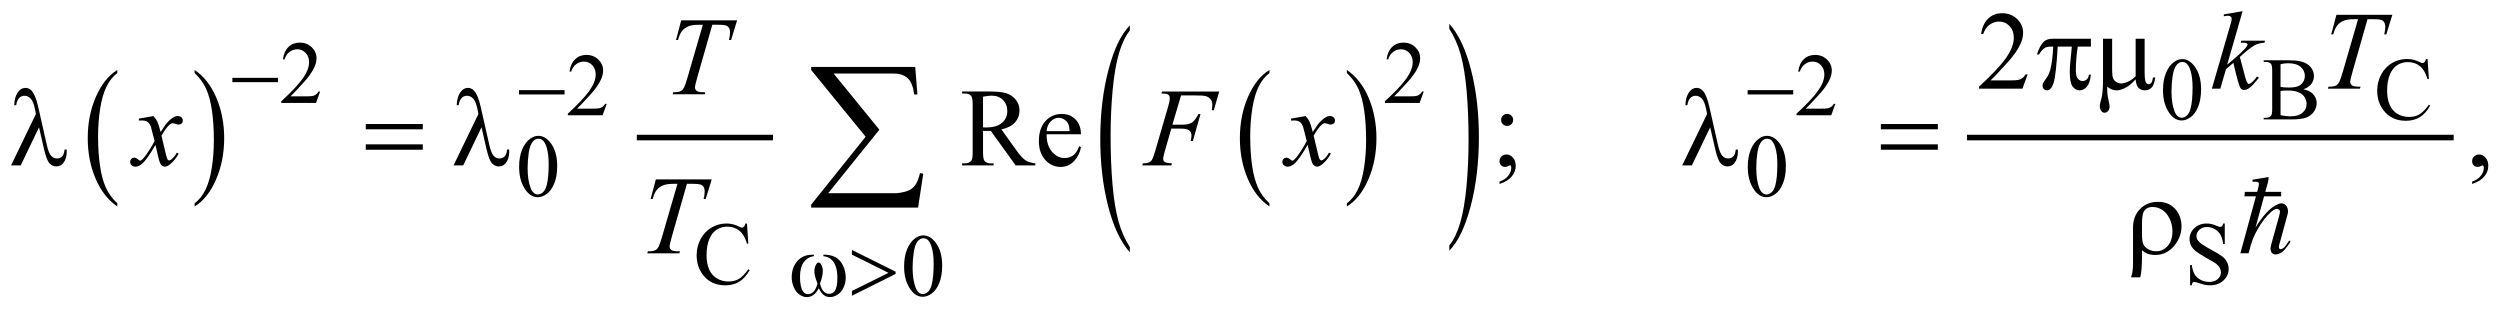 <?xml version="1.0" encoding="UTF-8"?>
<!DOCTYPE svg PUBLIC '-//W3C//DTD SVG 1.0//EN'
          'http://www.w3.org/TR/2001/REC-SVG-20010904/DTD/svg10.dtd'>
<svg stroke-dasharray="none" shape-rendering="auto" xmlns="http://www.w3.org/2000/svg" font-family="'Dialog'" text-rendering="auto" width="353" fill-opacity="1" color-interpolation="auto" color-rendering="auto" preserveAspectRatio="xMidYMid meet" font-size="12px" viewBox="0 0 353 44" fill="black" xmlns:xlink="http://www.w3.org/1999/xlink" stroke="black" image-rendering="auto" stroke-miterlimit="10" stroke-linecap="square" stroke-linejoin="miter" font-style="normal" stroke-width="1" height="44" stroke-dashoffset="0" font-weight="normal" stroke-opacity="1"
><!--Generated by the Batik Graphics2D SVG Generator--><defs id="genericDefs"
  /><g
  ><defs id="defs1"
    ><clipPath clipPathUnits="userSpaceOnUse" id="clipPath1"
      ><path d="M-1 -1 L222.946 -1 L222.946 26.617 L-1 26.617 L-1 -1 Z"
      /></clipPath
      ><clipPath clipPathUnits="userSpaceOnUse" id="clipPath2"
      ><path d="M-62.797 6.345 L-62.797 31.962 L159.15 31.962 L159.15 6.345 Z"
      /></clipPath
    ></defs
    ><g transform="scale(1.576,1.576) translate(1,1) matrix(1,0,0,1,62.797,-6.345)"
    ><path d="M-53.287 23.56 L-53.287 23.842 C-54.122 23.274 -54.773 22.44 -55.238 21.339 C-55.704 20.239 -55.936 19.036 -55.936 17.728 C-55.936 16.368 -55.691 15.129 -55.202 14.012 C-54.713 12.895 -54.074 12.095 -53.287 11.615 L-53.287 11.89 C-53.681 12.187 -54.004 12.594 -54.257 13.11 C-54.51 13.626 -54.698 14.281 -54.823 15.074 C-54.948 15.868 -55.01 16.696 -55.01 17.557 C-55.01 18.532 -54.952 19.413 -54.837 20.201 C-54.722 20.989 -54.546 21.64 -54.309 22.159 C-54.072 22.678 -53.732 23.145 -53.287 23.56 Z" stroke="none" clip-path="url(#clipPath2)"
    /></g
    ><g transform="matrix(1.576,0,0,1.576,100.529,-8.422)"
    ><path d="M-46.351 11.89 L-46.351 11.615 C-45.516 12.179 -44.865 13.011 -44.4 14.111 C-43.934 15.211 -43.702 16.415 -43.702 17.722 C-43.702 19.082 -43.947 20.322 -44.436 21.441 C-44.925 22.561 -45.564 23.361 -46.351 23.842 L-46.351 23.56 C-45.954 23.263 -45.629 22.856 -45.376 22.34 C-45.124 21.823 -44.936 21.17 -44.812 20.378 C-44.689 19.587 -44.627 18.758 -44.627 17.892 C-44.627 16.921 -44.684 16.041 -44.797 15.252 C-44.91 14.462 -45.087 13.809 -45.325 13.291 C-45.563 12.773 -45.906 12.306 -46.351 11.89 Z" stroke="none" clip-path="url(#clipPath2)"
    /></g
    ><g stroke-width="0.5" transform="matrix(1.576,0,0,1.576,100.529,-8.422)"
    ><line y2="17.668" fill="none" x1="-6.482" clip-path="url(#clipPath2)" x2="5.22" y1="17.668"
    /></g
    ><g stroke-width="0.5" transform="matrix(1.576,0,0,1.576,100.529,-8.422)"
    ><path d="M49.947 23.56 L49.947 23.842 C49.112 23.274 48.462 22.44 47.996 21.339 C47.53 20.239 47.298 19.036 47.298 17.728 C47.298 16.368 47.543 15.129 48.032 14.012 C48.521 12.895 49.16 12.095 49.947 11.615 L49.947 11.89 C49.553 12.187 49.23 12.594 48.977 13.11 C48.724 13.626 48.536 14.281 48.411 15.074 C48.286 15.868 48.224 16.696 48.224 17.557 C48.224 18.532 48.281 19.413 48.396 20.201 C48.511 20.989 48.687 21.64 48.924 22.159 C49.161 22.678 49.502 23.145 49.947 23.56 Z" stroke="none" clip-path="url(#clipPath2)"
    /></g
    ><g stroke-width="0.5" transform="matrix(1.576,0,0,1.576,100.529,-8.422)"
    ><path d="M56.884 11.89 L56.884 11.615 C57.719 12.179 58.369 13.011 58.835 14.111 C59.301 15.211 59.533 16.415 59.533 17.722 C59.533 19.082 59.289 20.322 58.799 21.441 C58.31 22.561 57.671 23.361 56.884 23.842 L56.884 23.56 C57.28 23.263 57.606 22.856 57.859 22.34 C58.112 21.823 58.299 21.17 58.422 20.378 C58.545 19.587 58.608 18.758 58.608 17.892 C58.608 16.921 58.55 16.041 58.437 15.252 C58.324 14.463 58.148 13.809 57.91 13.291 C57.67 12.772 57.329 12.306 56.884 11.89 Z" stroke="none" clip-path="url(#clipPath2)"
    /></g
    ><g stroke-width="0.5" transform="matrix(1.576,0,0,1.576,100.529,-8.422)"
    ><path d="M37.439 27.481 L37.439 27.951 C36.604 27.006 35.953 25.618 35.488 23.79 C35.022 21.961 34.79 19.96 34.79 17.785 C34.79 15.524 35.035 13.464 35.524 11.606 C36.013 9.748 36.652 8.419 37.439 7.619 L37.439 8.077 C37.045 8.572 36.722 9.248 36.469 10.106 C36.216 10.964 36.028 12.053 35.903 13.373 C35.778 14.692 35.716 16.069 35.716 17.501 C35.716 19.122 35.774 20.588 35.889 21.897 C36.004 23.206 36.18 24.292 36.417 25.153 C36.654 26.014 36.995 26.791 37.439 27.481 Z" stroke="none" clip-path="url(#clipPath2)"
    /></g
    ><g stroke-width="0.5" transform="matrix(1.576,0,0,1.576,100.529,-8.422)"
    ><path d="M66.063 7.931 L66.063 7.473 C66.898 8.411 67.548 9.795 68.014 11.623 C68.48 13.451 68.712 15.453 68.712 17.627 C68.712 19.889 68.468 21.95 67.978 23.812 C67.489 25.673 66.85 27.004 66.063 27.804 L66.063 27.334 C66.459 26.84 66.785 26.164 67.038 25.306 C67.291 24.448 67.478 23.361 67.601 22.044 C67.724 20.729 67.787 19.351 67.787 17.911 C67.787 16.297 67.729 14.833 67.616 13.521 C67.503 12.209 67.327 11.121 67.089 10.26 C66.85 9.398 66.509 8.622 66.063 7.931 Z" stroke="none" clip-path="url(#clipPath2)"
    /></g
    ><g stroke-width="0.5" transform="matrix(1.576,0,0,1.576,100.529,-8.422)"
    ><line y2="17.668" fill="none" x1="112.689" clip-path="url(#clipPath2)" x2="155.795" y1="17.668"
    /></g
    ><g stroke-width="0.5" transform="matrix(1.576,0,0,1.576,100.529,-8.422)"
    ><path d="M-35.108 13.548 L-35.478 14.567 L-38.59 14.567 L-38.59 14.422 C-37.674 13.584 -37.03 12.899 -36.657 12.368 C-36.283 11.837 -36.096 11.351 -36.096 10.911 C-36.096 10.575 -36.199 10.299 -36.404 10.083 C-36.609 9.867 -36.854 9.759 -37.139 9.759 C-37.398 9.759 -37.631 9.835 -37.837 9.987 C-38.043 10.139 -38.195 10.363 -38.294 10.657 L-38.438 10.657 C-38.373 10.176 -38.207 9.805 -37.938 9.548 C-37.669 9.29 -37.334 9.161 -36.932 9.161 C-36.504 9.161 -36.147 9.299 -35.86 9.575 C-35.573 9.851 -35.43 10.176 -35.43 10.551 C-35.43 10.819 -35.492 11.088 -35.617 11.356 C-35.809 11.777 -36.12 12.224 -36.551 12.695 C-37.197 13.403 -37.6 13.83 -37.761 13.976 L-36.384 13.976 C-36.104 13.976 -35.907 13.966 -35.795 13.945 C-35.682 13.924 -35.58 13.882 -35.489 13.818 C-35.398 13.755 -35.319 13.664 -35.252 13.547 L-35.108 13.547 Z" stroke="none" clip-path="url(#clipPath2)"
    /></g
    ><g stroke-width="0.5" transform="matrix(1.576,0,0,1.576,100.529,-8.422)"
    ><path d="M63.77 13.548 L63.4 14.567 L60.288 14.567 L60.288 14.422 C61.204 13.584 61.849 12.899 62.222 12.368 C62.596 11.837 62.783 11.351 62.783 10.911 C62.783 10.575 62.68 10.299 62.475 10.083 C62.27 9.867 62.025 9.759 61.74 9.759 C61.481 9.759 61.248 9.835 61.042 9.987 C60.836 10.139 60.684 10.363 60.585 10.657 L60.441 10.657 C60.505 10.176 60.672 9.805 60.941 9.548 C61.209 9.29 61.545 9.161 61.946 9.161 C62.375 9.161 62.731 9.299 63.018 9.575 C63.304 9.851 63.448 10.176 63.448 10.551 C63.448 10.819 63.385 11.088 63.261 11.356 C63.069 11.777 62.758 12.224 62.327 12.695 C61.681 13.403 61.277 13.83 61.117 13.976 L62.494 13.976 C62.774 13.976 62.971 13.966 63.084 13.945 C63.196 13.924 63.298 13.882 63.389 13.818 C63.48 13.755 63.559 13.664 63.626 13.547 L63.77 13.547 Z" stroke="none" clip-path="url(#clipPath2)"
    /></g
    ><g stroke-width="0.5" transform="matrix(1.576,0,0,1.576,100.529,-8.422)"
    ><path d="M-9.429 14.65 L-9.799 15.669 L-12.911 15.669 L-12.911 15.524 C-11.995 14.686 -11.351 14.001 -10.978 13.47 C-10.604 12.939 -10.417 12.453 -10.417 12.013 C-10.417 11.677 -10.52 11.401 -10.725 11.185 C-10.93 10.969 -11.175 10.861 -11.46 10.861 C-11.719 10.861 -11.952 10.937 -12.158 11.089 C-12.364 11.241 -12.516 11.465 -12.615 11.759 L-12.759 11.759 C-12.694 11.278 -12.528 10.907 -12.259 10.65 C-11.99 10.392 -11.655 10.263 -11.253 10.263 C-10.825 10.263 -10.468 10.401 -10.181 10.677 C-9.894 10.953 -9.751 11.278 -9.751 11.653 C-9.751 11.921 -9.813 12.19 -9.938 12.458 C-10.13 12.879 -10.441 13.326 -10.872 13.797 C-11.518 14.505 -11.921 14.932 -12.082 15.078 L-10.705 15.078 C-10.425 15.078 -10.228 15.068 -10.116 15.047 C-10.003 15.026 -9.901 14.984 -9.81 14.92 C-9.719 14.857 -9.64 14.766 -9.573 14.649 L-9.429 14.649 Z" stroke="none" clip-path="url(#clipPath2)"
    /></g
    ><g stroke-width="0.5" transform="matrix(1.576,0,0,1.576,100.529,-8.422)"
    ><path d="M100.651 14.65 L100.281 15.669 L97.169 15.669 L97.169 15.524 C98.085 14.686 98.73 14.001 99.103 13.47 C99.477 12.939 99.664 12.453 99.664 12.013 C99.664 11.677 99.561 11.401 99.356 11.185 C99.151 10.969 98.906 10.861 98.621 10.861 C98.362 10.861 98.129 10.937 97.923 11.089 C97.717 11.241 97.565 11.465 97.466 11.759 L97.322 11.759 C97.386 11.278 97.553 10.907 97.822 10.65 C98.09 10.392 98.426 10.263 98.827 10.263 C99.256 10.263 99.612 10.401 99.899 10.677 C100.185 10.953 100.329 11.278 100.329 11.653 C100.329 11.921 100.266 12.19 100.142 12.458 C99.95 12.879 99.639 13.326 99.208 13.797 C98.562 14.505 98.158 14.932 97.998 15.078 L99.375 15.078 C99.655 15.078 99.852 15.068 99.965 15.047 C100.077 15.026 100.179 14.984 100.27 14.92 C100.361 14.857 100.44 14.766 100.507 14.649 L100.651 14.649 Z" stroke="none" clip-path="url(#clipPath2)"
    /></g
    ><g stroke-width="0.5" transform="matrix(1.576,0,0,1.576,100.529,-8.422)"
    ><path d="M130.003 13.427 C130.003 12.823 130.094 12.303 130.275 11.867 C130.456 11.431 130.698 11.106 130.999 10.893 C131.232 10.724 131.474 10.639 131.723 10.639 C132.127 10.639 132.491 10.846 132.812 11.26 C133.214 11.773 133.416 12.468 133.416 13.345 C133.416 13.96 133.327 14.482 133.151 14.911 C132.974 15.34 132.75 15.652 132.475 15.846 C132.202 16.04 131.938 16.137 131.684 16.137 C131.181 16.137 130.762 15.839 130.427 15.242 C130.145 14.741 130.003 14.136 130.003 13.427 ZM130.766 13.525 C130.766 14.254 130.855 14.849 131.035 15.31 C131.182 15.698 131.403 15.892 131.696 15.892 C131.836 15.892 131.981 15.829 132.132 15.703 C132.282 15.577 132.397 15.365 132.475 15.069 C132.594 14.621 132.654 13.989 132.654 13.174 C132.654 12.57 132.591 12.067 132.467 11.663 C132.373 11.364 132.252 11.152 132.105 11.027 C131.999 10.941 131.871 10.898 131.72 10.898 C131.543 10.898 131.386 10.977 131.249 11.136 C131.061 11.352 130.935 11.692 130.867 12.155 C130.799 12.618 130.766 13.075 130.766 13.525 Z" stroke="none" clip-path="url(#clipPath2)"
    /></g
    ><g stroke-width="0.5" transform="matrix(1.576,0,0,1.576,100.529,-8.422)"
    ><path d="M142.574 13.341 C142.939 13.419 143.213 13.544 143.394 13.716 C143.646 13.956 143.772 14.249 143.772 14.595 C143.772 14.858 143.689 15.11 143.523 15.35 C143.357 15.591 143.129 15.767 142.84 15.877 C142.55 15.988 142.109 16.043 141.515 16.043 L139.025 16.043 L139.025 15.898 L139.224 15.898 C139.444 15.898 139.602 15.828 139.699 15.687 C139.759 15.596 139.788 15.402 139.788 15.105 L139.788 11.684 C139.788 11.356 139.751 11.149 139.676 11.063 C139.574 10.948 139.424 10.891 139.225 10.891 L139.026 10.891 L139.026 10.746 L141.306 10.746 C141.731 10.746 142.073 10.777 142.329 10.84 C142.718 10.934 143.015 11.1 143.22 11.338 C143.425 11.576 143.528 11.851 143.528 12.16 C143.528 12.426 143.447 12.663 143.287 12.873 C143.125 13.084 142.888 13.24 142.574 13.341 ZM140.535 13.131 C140.631 13.149 140.741 13.163 140.864 13.172 C140.987 13.181 141.123 13.186 141.27 13.186 C141.649 13.186 141.933 13.145 142.124 13.063 C142.314 12.981 142.46 12.855 142.562 12.686 C142.663 12.517 142.713 12.332 142.713 12.131 C142.713 11.821 142.587 11.557 142.336 11.338 C142.084 11.12 141.717 11.01 141.234 11.01 C140.975 11.01 140.742 11.038 140.534 11.096 L140.534 13.131 ZM140.535 15.661 C140.836 15.731 141.133 15.766 141.426 15.766 C141.896 15.766 142.254 15.66 142.5 15.448 C142.746 15.236 142.869 14.974 142.869 14.661 C142.869 14.455 142.813 14.257 142.702 14.067 C142.591 13.877 142.409 13.727 142.157 13.618 C141.906 13.509 141.594 13.454 141.223 13.454 C141.063 13.454 140.925 13.457 140.811 13.462 C140.697 13.467 140.605 13.477 140.535 13.489 L140.535 15.661 Z" stroke="none" clip-path="url(#clipPath2)"
    /></g
    ><g stroke-width="0.5" transform="matrix(1.576,0,0,1.576,100.529,-8.422)"
    ><path d="M153.705 10.627 L153.826 12.427 L153.705 12.427 C153.544 11.888 153.314 11.5 153.017 11.263 C152.718 11.026 152.361 10.908 151.943 10.908 C151.593 10.908 151.277 10.997 150.994 11.176 C150.712 11.354 150.489 11.638 150.327 12.029 C150.165 12.42 150.084 12.905 150.084 13.486 C150.084 13.965 150.16 14.381 150.313 14.732 C150.466 15.083 150.697 15.353 151.003 15.54 C151.311 15.728 151.661 15.821 152.056 15.821 C152.398 15.821 152.701 15.748 152.962 15.6 C153.224 15.453 153.512 15.161 153.826 14.724 L153.946 14.802 C153.681 15.273 153.373 15.618 153.02 15.837 C152.667 16.056 152.249 16.165 151.763 16.165 C150.889 16.165 150.212 15.839 149.733 15.188 C149.375 14.704 149.196 14.134 149.196 13.478 C149.196 12.95 149.314 12.464 149.55 12.021 C149.786 11.579 150.112 11.235 150.525 10.992 C150.939 10.748 151.391 10.627 151.881 10.627 C152.262 10.627 152.638 10.721 153.009 10.908 C153.117 10.965 153.196 10.994 153.242 10.994 C153.312 10.994 153.373 10.969 153.425 10.92 C153.492 10.85 153.54 10.752 153.57 10.627 L153.705 10.627 Z" stroke="none" clip-path="url(#clipPath2)"
    /></g
    ><g stroke-width="0.5" transform="matrix(1.576,0,0,1.576,100.529,-8.422)"
    ><path d="M-17.278 20.303 C-17.278 19.699 -17.188 19.179 -17.006 18.742 C-16.824 18.306 -16.583 17.981 -16.282 17.768 C-16.049 17.599 -15.807 17.514 -15.558 17.514 C-15.153 17.514 -14.79 17.721 -14.469 18.135 C-14.067 18.648 -13.866 19.343 -13.866 20.221 C-13.866 20.835 -13.954 21.357 -14.131 21.786 C-14.307 22.216 -14.532 22.527 -14.806 22.722 C-15.08 22.917 -15.344 23.013 -15.598 23.013 C-16.101 23.013 -16.52 22.715 -16.855 22.118 C-17.137 21.616 -17.278 21.011 -17.278 20.303 ZM-16.516 20.4 C-16.516 21.129 -16.426 21.723 -16.247 22.184 C-16.099 22.572 -15.879 22.766 -15.586 22.766 C-15.446 22.766 -15.3 22.703 -15.15 22.577 C-15 22.451 -14.885 22.239 -14.808 21.942 C-14.689 21.495 -14.629 20.863 -14.629 20.048 C-14.629 19.444 -14.692 18.94 -14.816 18.536 C-14.909 18.237 -15.03 18.025 -15.178 17.9 C-15.284 17.814 -15.413 17.771 -15.563 17.771 C-15.739 17.771 -15.896 17.85 -16.034 18.009 C-16.221 18.225 -16.348 18.565 -16.415 19.028 C-16.482 19.493 -16.516 19.949 -16.516 20.4 Z" stroke="none" clip-path="url(#clipPath2)"
    /></g
    ><g stroke-width="0.5" transform="matrix(1.576,0,0,1.576,100.529,-8.422)"
    ><path d="M92.802 20.303 C92.802 19.699 92.893 19.179 93.074 18.742 C93.256 18.306 93.497 17.981 93.798 17.768 C94.031 17.599 94.273 17.514 94.522 17.514 C94.926 17.514 95.29 17.721 95.611 18.135 C96.013 18.648 96.215 19.343 96.215 20.221 C96.215 20.835 96.126 21.357 95.95 21.786 C95.773 22.216 95.549 22.527 95.274 22.722 C95.001 22.916 94.737 23.013 94.483 23.013 C93.98 23.013 93.561 22.715 93.226 22.118 C92.943 21.616 92.802 21.011 92.802 20.303 ZM93.564 20.4 C93.564 21.129 93.653 21.723 93.833 22.184 C93.98 22.572 94.201 22.766 94.494 22.766 C94.634 22.766 94.779 22.703 94.93 22.577 C95.081 22.451 95.195 22.239 95.273 21.942 C95.392 21.495 95.452 20.863 95.452 20.048 C95.452 19.444 95.389 18.94 95.265 18.536 C95.171 18.237 95.05 18.025 94.903 17.9 C94.797 17.814 94.669 17.771 94.518 17.771 C94.341 17.771 94.184 17.85 94.047 18.009 C93.859 18.225 93.733 18.565 93.665 19.028 C93.598 19.493 93.564 19.949 93.564 20.4 Z" stroke="none" clip-path="url(#clipPath2)"
    /></g
    ><g stroke-width="0.5" transform="matrix(1.576,0,0,1.576,100.529,-8.422)"
    ><path d="M3.137 25.369 L3.258 27.17 L3.137 27.17 C2.976 26.631 2.747 26.243 2.449 26.006 C2.15 25.77 1.792 25.65 1.375 25.65 C1.025 25.65 0.708 25.74 0.426 25.918 C0.143 26.097 -0.079 26.381 -0.241 26.772 C-0.403 27.163 -0.484 27.648 -0.484 28.229 C-0.484 28.708 -0.407 29.123 -0.255 29.474 C-0.102 29.826 0.128 30.095 0.436 30.283 C0.743 30.471 1.094 30.564 1.488 30.564 C1.83 30.564 2.133 30.491 2.394 30.343 C2.656 30.197 2.944 29.904 3.258 29.466 L3.379 29.544 C3.114 30.016 2.806 30.36 2.453 30.579 C2.1 30.798 1.681 30.907 1.196 30.907 C0.322 30.907 -0.355 30.582 -0.835 29.93 C-1.193 29.446 -1.372 28.875 -1.372 28.22 C-1.372 27.691 -1.254 27.205 -1.018 26.763 C-0.782 26.321 -0.457 25.978 -0.043 25.734 C0.371 25.491 0.822 25.369 1.312 25.369 C1.693 25.369 2.069 25.463 2.44 25.65 C2.549 25.708 2.627 25.736 2.673 25.736 C2.743 25.736 2.804 25.712 2.856 25.662 C2.923 25.592 2.972 25.494 3 25.369 L3.137 25.369 Z" stroke="none" clip-path="url(#clipPath2)"
    /></g
    ><g stroke-width="0.5" transform="matrix(1.576,0,0,1.576,100.529,-8.422)"
    ><path d="M135.538 25.369 L135.538 27.201 L135.393 27.201 C135.347 26.849 135.263 26.569 135.142 26.361 C135.022 26.153 134.85 25.988 134.627 25.865 C134.403 25.743 134.173 25.681 133.934 25.681 C133.664 25.681 133.442 25.764 133.265 25.929 C133.089 26.095 133 26.283 133 26.493 C133 26.654 133.056 26.802 133.168 26.934 C133.328 27.129 133.711 27.39 134.315 27.715 C134.807 27.981 135.144 28.184 135.325 28.326 C135.505 28.468 135.643 28.635 135.741 28.828 C135.839 29.02 135.887 29.222 135.887 29.432 C135.887 29.833 135.733 30.179 135.422 30.469 C135.112 30.759 134.714 30.905 134.226 30.905 C134.074 30.905 133.929 30.893 133.794 30.87 C133.714 30.857 133.547 30.809 133.294 30.727 C133.041 30.645 132.881 30.604 132.814 30.604 C132.75 30.604 132.698 30.624 132.661 30.663 C132.623 30.702 132.596 30.783 132.577 30.905 L132.433 30.905 L132.433 29.089 L132.577 29.089 C132.644 29.47 132.735 29.754 132.849 29.943 C132.963 30.132 133.137 30.289 133.372 30.414 C133.606 30.539 133.864 30.602 134.144 30.602 C134.468 30.602 134.724 30.516 134.912 30.344 C135.1 30.172 135.194 29.969 135.194 29.735 C135.194 29.605 135.159 29.473 135.088 29.34 C135.017 29.207 134.905 29.084 134.755 28.969 C134.653 28.891 134.378 28.726 133.926 28.472 C133.475 28.218 133.155 28.015 132.964 27.865 C132.773 27.714 132.628 27.548 132.529 27.365 C132.43 27.182 132.382 26.982 132.382 26.763 C132.382 26.383 132.528 26.056 132.818 25.781 C133.109 25.507 133.478 25.369 133.926 25.369 C134.206 25.369 134.503 25.438 134.818 25.576 C134.963 25.641 135.065 25.674 135.125 25.674 C135.193 25.674 135.248 25.654 135.291 25.613 C135.334 25.573 135.368 25.492 135.394 25.369 L135.538 25.369 Z" stroke="none" clip-path="url(#clipPath2)"
    /></g
    ><g stroke-width="0.5" transform="matrix(1.576,0,0,1.576,100.529,-8.422)"
    ><path d="M17.214 29.225 C17.214 28.621 17.304 28.101 17.486 27.664 C17.668 27.228 17.909 26.903 18.21 26.689 C18.443 26.52 18.685 26.435 18.934 26.435 C19.339 26.435 19.702 26.642 20.023 27.056 C20.425 27.569 20.626 28.264 20.626 29.142 C20.626 29.756 20.538 30.278 20.361 30.707 C20.185 31.137 19.96 31.448 19.686 31.643 C19.412 31.838 19.148 31.934 18.894 31.934 C18.391 31.934 17.972 31.636 17.637 31.039 C17.355 30.538 17.214 29.933 17.214 29.225 ZM17.976 29.322 C17.976 30.051 18.066 30.645 18.245 31.106 C18.393 31.494 18.613 31.688 18.906 31.688 C19.046 31.688 19.192 31.625 19.342 31.499 C19.492 31.373 19.607 31.161 19.684 30.864 C19.803 30.417 19.863 29.785 19.863 28.97 C19.863 28.366 19.8 27.862 19.676 27.458 C19.583 27.159 19.462 26.946 19.314 26.821 C19.208 26.735 19.079 26.692 18.929 26.692 C18.753 26.692 18.596 26.772 18.458 26.93 C18.271 27.147 18.144 27.487 18.077 27.95 C18.01 28.415 17.976 28.871 17.976 29.322 Z" stroke="none" clip-path="url(#clipPath2)"
    /></g
    ><g stroke-width="0.5" transform="matrix(1.576,0,0,1.576,100.529,-8.422)"
    ><path d="M117.875 12.012 L117.413 13.286 L113.522 13.286 L113.522 13.105 C114.667 12.057 115.472 11.201 115.939 10.537 C116.406 9.873 116.639 9.266 116.639 8.716 C116.639 8.297 116.511 7.951 116.255 7.681 C115.998 7.411 115.692 7.276 115.336 7.276 C115.012 7.276 114.721 7.371 114.463 7.562 C114.205 7.753 114.015 8.031 113.892 8.399 L113.711 8.399 C113.792 7.797 114.001 7.335 114.336 7.012 C114.672 6.69 115.091 6.529 115.593 6.529 C116.128 6.529 116.575 6.701 116.933 7.046 C117.291 7.391 117.471 7.798 117.471 8.267 C117.471 8.602 117.393 8.937 117.238 9.272 C116.998 9.799 116.609 10.357 116.07 10.946 C115.263 11.831 114.759 12.365 114.558 12.547 L116.28 12.547 C116.63 12.547 116.876 12.534 117.016 12.508 C117.157 12.482 117.285 12.429 117.398 12.349 C117.511 12.269 117.61 12.157 117.695 12.01 L117.875 12.01 Z" stroke="none" clip-path="url(#clipPath2)"
    /></g
    ><g stroke-width="0.5" transform="matrix(1.576,0,0,1.576,100.529,-8.422)"
    ><path d="M28.969 20.161 L27.209 20.161 L24.977 17.066 C24.812 17.072 24.677 17.076 24.574 17.076 C24.532 17.076 24.486 17.075 24.438 17.074 C24.389 17.072 24.339 17.07 24.287 17.067 L24.287 18.99 C24.287 19.407 24.332 19.666 24.423 19.766 C24.546 19.91 24.731 19.981 24.977 19.981 L25.235 19.981 L25.235 20.162 L22.41 20.162 L22.41 19.98 L22.658 19.98 C22.936 19.98 23.136 19.889 23.256 19.707 C23.324 19.606 23.358 19.367 23.358 18.989 L23.358 14.713 C23.358 14.296 23.313 14.038 23.222 13.937 C23.096 13.794 22.908 13.722 22.658 13.722 L22.41 13.722 L22.41 13.541 L24.812 13.541 C25.512 13.541 26.028 13.592 26.361 13.695 C26.693 13.798 26.975 13.987 27.207 14.261 C27.438 14.536 27.555 14.864 27.555 15.245 C27.555 15.652 27.423 16.005 27.159 16.304 C26.895 16.603 26.486 16.815 25.931 16.939 L27.293 18.837 C27.604 19.274 27.872 19.564 28.095 19.706 C28.319 19.85 28.611 19.94 28.97 19.979 L28.97 20.161 ZM24.286 16.759 C24.348 16.759 24.401 16.759 24.447 16.761 C24.492 16.762 24.53 16.763 24.559 16.763 C25.188 16.763 25.662 16.626 25.981 16.353 C26.3 16.08 26.46 15.731 26.46 15.309 C26.46 14.895 26.331 14.559 26.073 14.301 C25.815 14.043 25.474 13.913 25.05 13.913 C24.862 13.913 24.607 13.944 24.286 14.006 L24.286 16.759 Z" stroke="none" clip-path="url(#clipPath2)"
    /></g
    ><g stroke-width="0.5" transform="matrix(1.576,0,0,1.576,100.529,-8.422)"
    ><path d="M29.981 17.374 C29.978 18.038 30.138 18.559 30.462 18.936 C30.786 19.314 31.167 19.502 31.605 19.502 C31.897 19.502 32.15 19.422 32.366 19.261 C32.582 19.1 32.762 18.823 32.908 18.433 L33.059 18.531 C32.991 18.977 32.793 19.383 32.465 19.749 C32.138 20.115 31.728 20.298 31.235 20.298 C30.7 20.298 30.242 20.089 29.861 19.671 C29.48 19.252 29.29 18.691 29.29 17.984 C29.29 17.219 29.485 16.623 29.876 16.195 C30.267 15.767 30.757 15.553 31.347 15.553 C31.846 15.553 32.256 15.719 32.577 16.049 C32.898 16.38 33.058 16.821 33.058 17.374 L29.981 17.374 ZM29.981 17.091 L32.043 17.091 C32.027 16.804 31.993 16.603 31.941 16.486 C31.86 16.304 31.739 16.161 31.579 16.056 C31.418 15.952 31.251 15.9 31.076 15.9 C30.807 15.9 30.566 16.005 30.354 16.215 C30.142 16.425 30.017 16.716 29.981 17.091 Z" stroke="none" clip-path="url(#clipPath2)"
    /></g
    ><g stroke-width="0.5" transform="matrix(1.576,0,0,1.576,100.529,-8.422)"
    ><path d="M70.563 21.826 L70.563 21.611 C70.897 21.5 71.156 21.328 71.338 21.095 C71.522 20.863 71.613 20.616 71.613 20.356 C71.613 20.294 71.598 20.242 71.569 20.2 C71.547 20.171 71.523 20.156 71.501 20.156 C71.466 20.156 71.388 20.188 71.268 20.254 C71.209 20.283 71.148 20.298 71.083 20.298 C70.924 20.298 70.798 20.251 70.704 20.156 C70.609 20.061 70.562 19.931 70.562 19.765 C70.562 19.606 70.623 19.469 70.745 19.355 C70.866 19.242 71.015 19.184 71.19 19.184 C71.404 19.184 71.594 19.278 71.761 19.465 C71.928 19.652 72.011 19.9 72.011 20.209 C72.011 20.544 71.895 20.855 71.663 21.144 C71.431 21.433 71.066 21.66 70.563 21.826 ZM71.244 15.548 C71.393 15.548 71.52 15.6 71.626 15.704 C71.731 15.808 71.784 15.935 71.784 16.085 C71.784 16.235 71.731 16.362 71.626 16.468 C71.521 16.574 71.394 16.627 71.244 16.627 C71.096 16.627 70.968 16.574 70.862 16.468 C70.756 16.362 70.705 16.235 70.705 16.085 C70.705 15.936 70.757 15.809 70.862 15.704 C70.968 15.6 71.096 15.548 71.244 15.548 Z" stroke="none" clip-path="url(#clipPath2)"
    /></g
    ><g stroke-width="0.5" transform="matrix(1.576,0,0,1.576,100.529,-8.422)"
    ><path d="M157.701 21.826 L157.701 21.611 C158.035 21.5 158.293 21.328 158.476 21.095 C158.659 20.862 158.75 20.616 158.75 20.356 C158.75 20.294 158.735 20.242 158.707 20.2 C158.684 20.171 158.661 20.156 158.639 20.156 C158.603 20.156 158.526 20.188 158.406 20.254 C158.347 20.283 158.286 20.298 158.221 20.298 C158.062 20.298 157.935 20.251 157.841 20.156 C157.747 20.061 157.7 19.931 157.7 19.765 C157.7 19.606 157.761 19.469 157.883 19.355 C158.004 19.242 158.153 19.184 158.327 19.184 C158.541 19.184 158.731 19.278 158.898 19.465 C159.065 19.652 159.149 19.9 159.149 20.209 C159.149 20.544 159.033 20.855 158.801 21.144 C158.57 21.433 158.203 21.66 157.701 21.826 Z" stroke="none" clip-path="url(#clipPath2)"
    /></g
    ><g stroke-width="0.5" transform="matrix(1.576,0,0,1.576,100.529,-8.422)"
    ><path d="M137.135 6.345 L135.754 11.143 L136.309 10.669 C136.914 10.155 137.309 9.774 137.491 9.527 C137.549 9.445 137.578 9.384 137.578 9.341 C137.578 9.312 137.568 9.284 137.549 9.258 C137.529 9.232 137.491 9.211 137.435 9.195 C137.378 9.179 137.279 9.171 137.136 9.171 L136.966 9.171 L137.02 8.985 L139.145 8.985 L139.096 9.171 C138.853 9.184 138.643 9.222 138.466 9.286 C138.289 9.35 138.118 9.443 137.953 9.567 C137.625 9.811 137.41 9.98 137.306 10.075 L136.888 10.446 C136.959 10.68 137.047 11.008 137.151 11.427 C137.326 12.123 137.444 12.537 137.506 12.667 C137.568 12.797 137.63 12.862 137.695 12.862 C137.75 12.862 137.815 12.835 137.889 12.779 C138.058 12.655 138.238 12.459 138.429 12.189 L138.599 12.311 C138.245 12.757 137.975 13.05 137.786 13.192 C137.598 13.334 137.427 13.404 137.271 13.404 C137.134 13.404 137.029 13.35 136.955 13.243 C136.825 13.051 136.609 12.294 136.309 10.973 L135.642 11.554 L135.141 13.287 L134.383 13.287 L135.997 7.717 L136.133 7.243 C136.15 7.162 136.157 7.09 136.157 7.028 C136.157 6.95 136.127 6.885 136.067 6.833 C136.007 6.781 135.921 6.755 135.807 6.755 C135.732 6.755 135.614 6.772 135.452 6.804 L135.452 6.632 L137.135 6.345 Z" stroke="none" clip-path="url(#clipPath2)"
    /></g
    ><g stroke-width="0.5" transform="matrix(1.576,0,0,1.576,100.529,-8.422)"
    ><path d="M145.543 6.667 L150.552 6.667 L150.012 8.425 L149.827 8.425 C149.889 8.168 149.92 7.938 149.92 7.737 C149.92 7.499 149.847 7.32 149.701 7.2 C149.591 7.109 149.306 7.063 148.849 7.063 L148.328 7.063 L147.025 11.623 C146.859 12.196 146.777 12.549 146.777 12.682 C146.777 12.806 146.829 12.908 146.932 12.987 C147.036 13.067 147.219 13.107 147.482 13.107 L147.706 13.107 L147.647 13.288 L144.778 13.288 L144.832 13.107 L144.958 13.107 C145.211 13.107 145.405 13.066 145.542 12.985 C145.636 12.93 145.721 12.83 145.797 12.685 C145.873 12.54 145.98 12.234 146.116 11.765 L147.482 7.064 L147.087 7.064 C146.708 7.064 146.402 7.113 146.171 7.21 C145.939 7.308 145.752 7.449 145.609 7.635 C145.466 7.821 145.349 8.084 145.258 8.426 L145.078 8.426 L145.543 6.667 Z" stroke="none" clip-path="url(#clipPath2)"
    /></g
    ><g stroke-width="0.5" transform="matrix(1.576,0,0,1.576,100.529,-8.422)"
    ><path d="M-2.756 7.167 L2.253 7.167 L1.713 8.925 L1.528 8.925 C1.59 8.667 1.621 8.438 1.621 8.236 C1.621 7.998 1.548 7.819 1.402 7.699 C1.292 7.608 1.008 7.562 0.551 7.562 L0.031 7.562 L-1.273 12.122 C-1.438 12.695 -1.521 13.048 -1.521 13.181 C-1.521 13.305 -1.469 13.407 -1.366 13.486 C-1.262 13.566 -1.079 13.606 -0.816 13.606 L-0.592 13.606 L-0.651 13.787 L-3.52 13.787 L-3.466 13.606 L-3.34 13.606 C-3.087 13.606 -2.893 13.565 -2.757 13.484 C-2.663 13.429 -2.578 13.329 -2.502 13.184 C-2.426 13.039 -2.32 12.733 -2.184 12.264 L-0.817 7.563 L-1.211 7.563 C-1.59 7.563 -1.896 7.612 -2.128 7.709 C-2.36 7.807 -2.547 7.948 -2.69 8.134 C-2.833 8.32 -2.949 8.583 -3.04 8.925 L-3.22 8.925 L-2.756 7.167 Z" stroke="none" clip-path="url(#clipPath2)"
    /></g
    ><g stroke-width="0.5" transform="matrix(1.576,0,0,1.576,100.529,-8.422)"
    ><path d="M-50.043 15.743 C-49.884 15.912 -49.764 16.082 -49.683 16.251 C-49.625 16.368 -49.529 16.676 -49.396 17.174 L-48.968 16.529 C-48.855 16.373 -48.717 16.224 -48.555 16.082 C-48.393 15.94 -48.25 15.844 -48.127 15.791 C-48.049 15.759 -47.963 15.742 -47.87 15.742 C-47.73 15.742 -47.62 15.78 -47.537 15.854 C-47.454 15.929 -47.413 16.02 -47.413 16.127 C-47.413 16.251 -47.437 16.335 -47.486 16.381 C-47.577 16.463 -47.68 16.503 -47.797 16.503 C-47.865 16.503 -47.938 16.488 -48.016 16.459 C-48.168 16.407 -48.271 16.381 -48.323 16.381 C-48.401 16.381 -48.493 16.426 -48.6 16.518 C-48.801 16.687 -49.041 17.014 -49.32 17.499 L-48.922 19.178 C-48.86 19.436 -48.808 19.589 -48.766 19.64 C-48.724 19.69 -48.682 19.715 -48.64 19.715 C-48.572 19.715 -48.493 19.678 -48.402 19.603 C-48.224 19.454 -48.071 19.258 -47.945 19.017 L-47.775 19.105 C-47.98 19.49 -48.239 19.808 -48.553 20.062 C-48.731 20.206 -48.882 20.277 -49.005 20.277 C-49.187 20.277 -49.331 20.174 -49.438 19.969 C-49.506 19.842 -49.647 19.295 -49.861 18.329 C-50.367 19.211 -50.772 19.779 -51.077 20.033 C-51.275 20.196 -51.466 20.277 -51.651 20.277 C-51.78 20.277 -51.899 20.23 -52.006 20.135 C-52.084 20.064 -52.123 19.967 -52.123 19.847 C-52.123 19.74 -52.087 19.65 -52.016 19.578 C-51.945 19.506 -51.857 19.471 -51.753 19.471 C-51.649 19.471 -51.539 19.524 -51.422 19.627 C-51.338 19.702 -51.273 19.739 -51.228 19.739 C-51.189 19.739 -51.139 19.713 -51.077 19.661 C-50.925 19.538 -50.717 19.27 -50.454 18.86 C-50.191 18.45 -50.019 18.154 -49.938 17.972 C-50.139 17.181 -50.248 16.763 -50.264 16.718 C-50.338 16.507 -50.436 16.357 -50.556 16.269 C-50.676 16.181 -50.853 16.137 -51.086 16.137 C-51.161 16.137 -51.246 16.14 -51.344 16.147 L-51.344 15.971 L-50.043 15.743 Z" stroke="none" clip-path="url(#clipPath2)"
    /></g
    ><g stroke-width="0.5" transform="matrix(1.576,0,0,1.576,100.529,-8.422)"
    ><path d="M42.029 13.893 L41.251 16.515 L42.117 16.515 C42.506 16.515 42.797 16.455 42.99 16.334 C43.183 16.213 43.382 15.957 43.586 15.563 L43.771 15.563 L43.085 17.975 L42.89 17.975 C42.938 17.78 42.963 17.619 42.963 17.492 C42.963 17.294 42.898 17.14 42.766 17.031 C42.635 16.922 42.389 16.867 42.029 16.867 L41.154 16.867 L40.58 18.863 C40.476 19.218 40.424 19.454 40.424 19.571 C40.424 19.691 40.469 19.784 40.558 19.849 C40.647 19.914 40.865 19.958 41.212 19.981 L41.153 20.162 L38.547 20.162 L38.61 19.981 C38.863 19.974 39.032 19.952 39.116 19.913 C39.246 19.857 39.342 19.783 39.403 19.688 C39.49 19.555 39.594 19.28 39.714 18.863 L40.877 14.875 C40.971 14.553 41.018 14.3 41.018 14.118 C41.018 14.034 40.997 13.961 40.955 13.901 C40.913 13.841 40.851 13.796 40.768 13.767 C40.685 13.738 40.52 13.723 40.274 13.723 L40.332 13.542 L45.448 13.542 L44.962 15.217 L44.777 15.217 C44.813 15.015 44.831 14.849 44.831 14.719 C44.831 14.504 44.771 14.334 44.653 14.209 C44.535 14.084 44.383 13.995 44.198 13.943 C44.068 13.911 43.778 13.894 43.327 13.894 L42.029 13.894 Z" stroke="none" clip-path="url(#clipPath2)"
    /></g
    ><g stroke-width="0.5" transform="matrix(1.576,0,0,1.576,100.529,-8.422)"
    ><path d="M53.184 15.743 C53.342 15.912 53.462 16.082 53.543 16.251 C53.602 16.368 53.697 16.676 53.83 17.174 L54.258 16.529 C54.371 16.373 54.51 16.224 54.672 16.082 C54.834 15.94 54.977 15.844 55.1 15.791 C55.177 15.759 55.263 15.742 55.358 15.742 C55.497 15.742 55.608 15.78 55.691 15.854 C55.774 15.929 55.815 16.02 55.815 16.127 C55.815 16.251 55.791 16.335 55.742 16.381 C55.651 16.463 55.548 16.503 55.43 16.503 C55.363 16.503 55.289 16.488 55.211 16.459 C55.059 16.407 54.957 16.381 54.905 16.381 C54.827 16.381 54.734 16.426 54.628 16.518 C54.427 16.687 54.187 17.014 53.908 17.499 L54.306 19.178 C54.368 19.436 54.419 19.589 54.461 19.64 C54.504 19.69 54.546 19.715 54.588 19.715 C54.656 19.715 54.735 19.678 54.826 19.603 C55.004 19.454 55.157 19.258 55.283 19.017 L55.453 19.105 C55.249 19.49 54.99 19.808 54.676 20.062 C54.497 20.206 54.347 20.277 54.223 20.277 C54.042 20.277 53.898 20.174 53.79 19.969 C53.723 19.842 53.581 19.295 53.367 18.329 C52.861 19.211 52.456 19.779 52.151 20.033 C51.954 20.196 51.762 20.277 51.577 20.277 C51.448 20.277 51.33 20.23 51.223 20.135 C51.145 20.064 51.106 19.967 51.106 19.847 C51.106 19.74 51.142 19.65 51.213 19.578 C51.284 19.506 51.372 19.471 51.476 19.471 C51.58 19.471 51.69 19.524 51.807 19.627 C51.891 19.702 51.955 19.739 52.001 19.739 C52.04 19.739 52.09 19.713 52.151 19.661 C52.303 19.538 52.511 19.27 52.774 18.86 C53.036 18.45 53.208 18.154 53.289 17.972 C53.088 17.181 52.979 16.763 52.964 16.718 C52.889 16.507 52.792 16.357 52.672 16.269 C52.552 16.181 52.375 16.137 52.142 16.137 C52.068 16.137 51.982 16.14 51.884 16.147 L51.884 15.971 L53.184 15.743 Z" stroke="none" clip-path="url(#clipPath2)"
    /></g
    ><g stroke-width="0.5" transform="matrix(1.576,0,0,1.576,100.529,-8.422)"
    ><path d="M-5.029 21.417 L-0.02 21.417 L-0.56 23.174 L-0.745 23.174 C-0.683 22.917 -0.653 22.688 -0.653 22.486 C-0.653 22.249 -0.726 22.07 -0.872 21.95 C-0.982 21.858 -1.266 21.813 -1.723 21.813 L-2.243 21.813 L-3.547 26.372 C-3.712 26.945 -3.795 27.299 -3.795 27.432 C-3.795 27.556 -3.743 27.658 -3.64 27.738 C-3.536 27.817 -3.353 27.857 -3.09 27.857 L-2.866 27.857 L-2.925 28.038 L-5.794 28.038 L-5.74 27.857 L-5.614 27.857 C-5.361 27.857 -5.167 27.816 -5.031 27.735 C-4.937 27.679 -4.852 27.58 -4.776 27.435 C-4.7 27.289 -4.594 26.983 -4.458 26.514 L-3.091 21.814 L-3.485 21.814 C-3.864 21.814 -4.17 21.863 -4.402 21.96 C-4.634 22.058 -4.821 22.199 -4.964 22.384 C-5.107 22.57 -5.223 22.833 -5.314 23.175 L-5.494 23.175 L-5.029 21.417 Z" stroke="none" clip-path="url(#clipPath2)"
    /></g
    ><g stroke-width="0.5" transform="matrix(1.576,0,0,1.576,100.529,-8.422)"
    ><path d="M-42.969 12.318 L-38.884 12.318 L-38.884 12.705 L-42.969 12.705 L-42.969 12.318 Z" stroke="none" clip-path="url(#clipPath2)"
    /></g
    ><g stroke-width="0.5" transform="matrix(1.576,0,0,1.576,100.529,-8.422)"
    ><path d="M-17.29 13.419 L-13.205 13.419 L-13.205 13.806 L-17.29 13.806 L-17.29 13.419 Z" stroke="none" clip-path="url(#clipPath2)"
    /></g
    ><g stroke-width="0.5" transform="matrix(1.576,0,0,1.576,100.529,-8.422)"
    ><path d="M92.789 13.419 L96.874 13.419 L96.874 13.806 L92.789 13.806 L92.789 13.419 Z" stroke="none" clip-path="url(#clipPath2)"
    /></g
    ><g stroke-width="0.5" transform="matrix(1.576,0,0,1.576,100.529,-8.422)"
    ><path d="M9.983 28.299 L9.983 28.158 C10.421 28.158 10.779 28.233 11.057 28.383 C11.334 28.532 11.558 28.774 11.728 29.106 C11.898 29.438 11.983 29.801 11.983 30.197 C11.983 30.533 11.917 30.841 11.785 31.119 C11.653 31.397 11.472 31.608 11.242 31.75 C11.012 31.892 10.794 31.963 10.587 31.963 C10.358 31.963 10.164 31.898 10.004 31.768 C9.843 31.638 9.699 31.436 9.572 31.163 C9.429 31.439 9.268 31.642 9.088 31.77 C8.908 31.898 8.706 31.963 8.483 31.963 C8.289 31.963 8.083 31.894 7.866 31.754 C7.65 31.614 7.475 31.4 7.343 31.109 C7.211 30.818 7.144 30.505 7.144 30.166 C7.144 29.8 7.218 29.465 7.366 29.163 C7.48 28.929 7.626 28.734 7.804 28.581 C7.982 28.428 8.17 28.318 8.37 28.255 C8.57 28.192 8.824 28.159 9.133 28.159 L9.133 28.3 C8.772 28.336 8.475 28.508 8.24 28.814 C8.005 29.12 7.888 29.57 7.888 30.163 C7.888 30.749 7.977 31.179 8.157 31.452 C8.266 31.616 8.419 31.698 8.616 31.698 C8.78 31.698 8.934 31.631 9.081 31.495 C9.227 31.36 9.353 31.115 9.456 30.761 C9.342 30.456 9.268 30.23 9.232 30.081 C9.196 29.932 9.179 29.791 9.179 29.656 C9.179 29.403 9.238 29.185 9.354 29.004 C9.411 28.912 9.479 28.867 9.556 28.867 C9.637 28.867 9.705 28.912 9.763 29.004 C9.874 29.176 9.93 29.385 9.93 29.633 C9.93 29.935 9.846 30.311 9.677 30.761 C9.778 31.118 9.897 31.359 10.033 31.482 C10.169 31.606 10.323 31.668 10.494 31.668 C10.697 31.668 10.86 31.589 10.984 31.43 C11.153 31.217 11.237 30.817 11.237 30.231 C11.237 29.521 11.08 28.996 10.766 28.658 C10.576 28.448 10.315 28.33 9.983 28.299 Z" stroke="none" clip-path="url(#clipPath2)"
    /></g
    ><g stroke-width="0.5" transform="matrix(1.576,0,0,1.576,100.529,-8.422)"
    ><path d="M12.54 31.841 L12.54 31.411 L15.816 29.791 L12.54 28.158 L12.54 27.74 L16.454 29.685 L16.454 29.884 L12.54 31.841 Z" stroke="none" clip-path="url(#clipPath2)"
    /></g
    ><g stroke-width="0.5" transform="matrix(1.576,0,0,1.576,100.529,-8.422)"
    ><path d="M123.543 8.814 L123.543 9.522 L122.366 9.522 C122.252 10.267 122.195 10.981 122.195 11.665 C122.195 12 122.254 12.24 122.371 12.385 C122.487 12.53 122.634 12.602 122.809 12.602 C122.949 12.602 123.07 12.553 123.173 12.456 C123.276 12.359 123.344 12.217 123.372 12.032 L123.543 12.032 C123.487 12.546 123.365 12.909 123.176 13.12 C122.987 13.331 122.773 13.437 122.536 13.437 C122.283 13.437 122.072 13.321 121.904 13.09 C121.735 12.859 121.651 12.428 121.651 11.797 C121.651 11.4 121.713 10.642 121.836 9.522 L120.571 9.522 C120.47 11.228 120.349 12.306 120.207 12.758 C120.064 13.211 119.868 13.437 119.618 13.437 C119.502 13.437 119.405 13.398 119.329 13.32 C119.253 13.242 119.215 13.144 119.215 13.027 C119.215 12.943 119.228 12.869 119.254 12.807 C119.289 12.723 119.365 12.604 119.483 12.451 C119.68 12.188 119.818 11.911 119.896 11.621 C120.036 11.126 120.126 10.427 120.168 9.522 L119.944 9.522 C119.707 9.522 119.53 9.561 119.414 9.639 C119.226 9.756 119.054 9.952 118.898 10.225 L118.709 10.225 C118.891 9.662 119.103 9.273 119.346 9.058 C119.531 8.895 119.79 8.814 120.124 8.814 L123.543 8.814 Z" stroke="none" clip-path="url(#clipPath2)"
    /></g
    ><g stroke-width="0.5" transform="matrix(1.576,0,0,1.576,100.529,-8.422)"
    ><path d="M128.358 8.814 L128.358 11.758 C128.358 12.149 128.376 12.422 128.412 12.578 C128.44 12.689 128.484 12.768 128.543 12.817 C128.602 12.866 128.663 12.89 128.728 12.89 C128.809 12.89 128.884 12.849 128.955 12.768 C129.024 12.687 129.075 12.526 129.108 12.285 L129.307 12.285 C129.251 12.721 129.145 13.022 128.986 13.188 C128.827 13.354 128.627 13.437 128.383 13.437 C128.143 13.437 127.951 13.364 127.809 13.217 C127.667 13.07 127.58 12.817 127.551 12.455 C127.22 12.823 126.906 13.08 126.611 13.224 C126.314 13.369 126.057 13.441 125.84 13.441 C125.694 13.441 125.552 13.412 125.412 13.356 C125.272 13.299 125.137 13.215 125.004 13.105 C124.997 13.577 125.038 13.989 125.125 14.34 C125.187 14.591 125.218 14.767 125.218 14.867 C125.218 15.043 125.173 15.183 125.084 15.287 C124.995 15.391 124.894 15.443 124.78 15.443 C124.663 15.443 124.567 15.397 124.493 15.306 C124.392 15.182 124.342 15.028 124.342 14.842 C124.342 14.751 124.362 14.637 124.401 14.5 C124.492 14.194 124.548 13.927 124.572 13.7 C124.61 13.309 124.63 12.977 124.63 12.704 L124.63 8.814 L125.447 8.814 L125.447 11.631 C125.447 11.963 125.474 12.202 125.53 12.348 C125.585 12.494 125.683 12.61 125.826 12.695 C125.969 12.78 126.111 12.822 126.255 12.822 C126.423 12.822 126.622 12.772 126.853 12.671 C127.083 12.57 127.317 12.407 127.553 12.183 L127.553 8.814 L128.358 8.814 Z" stroke="none" clip-path="url(#clipPath2)"
    /></g
    ><g stroke-width="0.5" transform="matrix(1.576,0,0,1.576,100.529,-8.422)"
    ><path d="M-60.292 16.749 L-61.931 20.161 L-62.797 20.161 L-60.57 15.557 L-60.653 15.128 C-60.75 14.659 -60.881 14.341 -61.045 14.173 C-61.209 14.006 -61.391 13.922 -61.592 13.922 C-61.774 13.922 -61.932 13.989 -62.069 14.122 C-62.205 14.256 -62.295 14.472 -62.337 14.771 L-62.512 14.771 C-62.502 14.263 -62.378 13.856 -62.137 13.55 C-61.966 13.329 -61.756 13.218 -61.51 13.218 C-61.293 13.218 -61.106 13.304 -60.95 13.476 C-60.717 13.74 -60.526 14.205 -60.376 14.872 L-59.598 18.309 C-59.481 18.823 -59.348 19.157 -59.199 19.309 C-59.053 19.465 -58.881 19.543 -58.683 19.543 C-58.495 19.543 -58.34 19.48 -58.219 19.353 C-58.098 19.226 -58.025 19.023 -58.003 18.743 L-57.814 18.743 C-57.811 18.828 -57.809 18.891 -57.809 18.933 C-57.809 19.36 -57.914 19.703 -58.125 19.963 C-58.284 20.158 -58.491 20.256 -58.748 20.256 C-58.975 20.256 -59.178 20.16 -59.356 19.968 C-59.534 19.776 -59.701 19.335 -59.857 18.645 L-60.292 16.749 Z" stroke="none" clip-path="url(#clipPath2)"
    /></g
    ><g stroke-width="0.5" transform="matrix(1.576,0,0,1.576,100.529,-8.422)"
    ><path d="M-31.016 16.456 L-25.91 16.456 L-25.91 16.93 L-31.016 16.93 L-31.016 16.456 ZM-31.016 18.277 L-25.91 18.277 L-25.91 18.76 L-31.016 18.76 L-31.016 18.277 Z" stroke="none" clip-path="url(#clipPath2)"
    /></g
    ><g stroke-width="0.5" transform="matrix(1.576,0,0,1.576,100.529,-8.422)"
    ><path d="M-20.647 16.749 L-22.286 20.161 L-23.152 20.161 L-20.925 15.557 L-21.008 15.128 C-21.105 14.659 -21.236 14.341 -21.4 14.173 C-21.564 14.006 -21.746 13.922 -21.947 13.922 C-22.129 13.922 -22.287 13.989 -22.424 14.122 C-22.56 14.256 -22.65 14.472 -22.692 14.771 L-22.867 14.771 C-22.857 14.263 -22.733 13.856 -22.492 13.55 C-22.321 13.329 -22.111 13.218 -21.865 13.218 C-21.648 13.218 -21.461 13.304 -21.305 13.476 C-21.072 13.74 -20.881 14.205 -20.731 14.872 L-19.953 18.309 C-19.836 18.823 -19.703 19.157 -19.554 19.309 C-19.408 19.465 -19.236 19.543 -19.038 19.543 C-18.85 19.543 -18.695 19.48 -18.574 19.353 C-18.453 19.226 -18.38 19.023 -18.358 18.743 L-18.169 18.743 C-18.166 18.828 -18.164 18.891 -18.164 18.933 C-18.164 19.36 -18.269 19.703 -18.48 19.963 C-18.639 20.158 -18.846 20.256 -19.103 20.256 C-19.33 20.256 -19.533 20.16 -19.711 19.968 C-19.889 19.776 -20.056 19.335 -20.212 18.645 L-20.647 16.749 Z" stroke="none" clip-path="url(#clipPath2)"
    /></g
    ><g stroke-width="0.5" transform="matrix(1.576,0,0,1.576,100.529,-8.422)"
    ><path d="M89.434 16.749 L87.794 20.161 L86.929 20.161 L89.157 15.557 L89.074 15.128 C88.976 14.659 88.846 14.341 88.682 14.173 C88.519 14.006 88.336 13.922 88.135 13.922 C87.953 13.922 87.794 13.989 87.658 14.122 C87.522 14.256 87.432 14.472 87.39 14.771 L87.215 14.771 C87.225 14.263 87.35 13.856 87.589 13.55 C87.761 13.329 87.97 13.218 88.217 13.218 C88.434 13.218 88.62 13.304 88.776 13.476 C89.009 13.74 89.201 14.205 89.35 14.872 L90.128 18.309 C90.244 18.823 90.377 19.157 90.526 19.309 C90.672 19.465 90.843 19.543 91.042 19.543 C91.23 19.543 91.385 19.48 91.506 19.353 C91.628 19.226 91.7 19.023 91.723 18.743 L91.912 18.743 C91.916 18.828 91.917 18.891 91.917 18.933 C91.917 19.36 91.812 19.703 91.602 19.963 C91.443 20.158 91.235 20.256 90.979 20.256 C90.752 20.256 90.549 20.16 90.372 19.968 C90.193 19.776 90.026 19.335 89.871 18.645 L89.434 16.749 Z" stroke="none" clip-path="url(#clipPath2)"
    /></g
    ><g stroke-width="0.5" transform="matrix(1.576,0,0,1.576,100.529,-8.422)"
    ><path d="M104.726 16.456 L109.832 16.456 L109.832 16.93 L104.726 16.93 L104.726 16.456 ZM104.726 18.277 L109.832 18.277 L109.832 18.76 L104.726 18.76 L104.726 18.277 Z" stroke="none" clip-path="url(#clipPath2)"
    /></g
    ><g stroke-width="0.5" transform="matrix(1.576,0,0,1.576,100.529,-8.422)"
    ><path d="M128.122 27.768 L128.122 28.339 C128.122 29.143 128.071 29.761 127.971 30.193 L127.14 30.193 C127.208 29.985 127.251 29.816 127.271 29.686 C127.303 29.464 127.32 29.186 127.32 28.851 L127.32 25.722 C127.32 25.048 127.531 24.496 127.952 24.067 C128.374 23.641 128.906 23.427 129.548 23.427 C130.28 23.427 130.838 23.691 131.221 24.218 C131.516 24.628 131.663 25.092 131.663 25.61 C131.663 26.192 131.483 26.729 131.123 27.22 C130.646 27.865 130.044 28.187 129.314 28.187 C129.051 28.187 128.813 28.148 128.599 28.07 C128.456 28.015 128.297 27.914 128.122 27.768 ZM128.122 26.293 C128.122 26.739 128.161 27.05 128.241 27.226 C128.32 27.402 128.466 27.551 128.676 27.673 C128.887 27.795 129.127 27.856 129.396 27.856 C129.801 27.856 130.145 27.697 130.427 27.377 C130.709 27.059 130.85 26.624 130.85 26.074 C130.85 25.66 130.764 25.277 130.59 24.924 C130.416 24.571 130.195 24.31 129.926 24.141 C129.657 23.972 129.373 23.887 129.075 23.887 C128.702 23.887 128.434 24.032 128.272 24.322 C128.171 24.495 128.122 24.877 128.122 25.469 L128.122 26.293 Z" stroke="none" clip-path="url(#clipPath2)"
    /></g
    ><g stroke-width="0.5" transform="matrix(1.576,0,0,1.576,100.529,-8.422)"
    ><path d="M18.466 23.944 L8.888 23.944 L8.888 23.68 L13.768 17.595 L8.888 11.613 L8.888 11.342 L18.211 11.342 L18.408 13.809 L18.116 13.809 C18.038 13.136 17.85 12.655 17.551 12.367 C17.252 12.079 16.835 11.935 16.3 11.935 L10.902 11.935 L15 16.966 L10.412 22.655 L16.379 22.655 C16.719 22.655 17.091 22.589 17.495 22.457 C17.772 22.365 18.002 22.2 18.184 21.963 C18.367 21.727 18.518 21.357 18.64 20.854 L18.932 20.906 L18.466 23.944 Z" stroke="none" clip-path="url(#clipPath2)"
    /></g
    ><g stroke-width="0.5" transform="matrix(1.576,0,0,1.576,100.529,-8.422)"
    ><path d="M140.91 27.706 C140.764 27.88 140.564 28.013 140.312 28.106 C140.225 28.139 140.134 28.151 140.038 28.14 C139.942 28.13 139.859 28.094 139.789 28.031 C139.72 27.968 139.673 27.875 139.65 27.751 C139.627 27.628 139.641 27.466 139.695 27.267 L140.431 24.618 C140.452 24.552 140.468 24.463 140.481 24.353 C140.495 24.243 140.458 24.161 140.372 24.108 C140.319 24.075 140.259 24.058 140.192 24.058 C140.125 24.058 140.046 24.084 139.954 24.137 C139.761 24.257 139.56 24.432 139.351 24.662 C139.142 24.891 138.941 25.153 138.748 25.447 C138.555 25.74 138.381 26.049 138.225 26.371 C138.069 26.695 137.952 27.007 137.871 27.307 L137.672 28.036 L136.936 28.036 L138.33 22.937 L137.305 22.937 L137.335 22.537 L138.44 22.537 L138.549 22.128 C138.582 21.994 138.599 21.895 138.599 21.828 C138.599 21.755 138.578 21.703 138.534 21.673 C138.491 21.643 138.427 21.628 138.341 21.628 C138.261 21.628 138.154 21.628 138.022 21.628 L138.022 21.448 L139.466 21.198 C139.466 21.357 139.446 21.517 139.406 21.677 L139.167 22.536 L140.591 22.536 L140.591 22.936 L139.058 22.936 L138.291 25.735 C138.596 25.236 138.915 24.8 139.247 24.43 C139.579 24.061 139.94 23.792 140.332 23.625 C140.438 23.579 140.533 23.557 140.616 23.561 C140.699 23.564 140.772 23.581 140.835 23.611 C140.898 23.641 140.951 23.679 140.994 23.726 C141.038 23.773 141.072 23.816 141.099 23.856 C141.152 23.943 141.185 24.05 141.199 24.18 C141.212 24.311 141.202 24.429 141.169 24.535 L140.512 26.944 C140.491 27.017 140.467 27.101 140.437 27.194 C140.408 27.288 140.391 27.374 140.387 27.454 C140.384 27.534 140.401 27.595 140.437 27.635 C140.474 27.674 140.552 27.674 140.671 27.635 C140.744 27.608 140.811 27.563 140.87 27.499 C140.93 27.436 140.986 27.368 141.039 27.294 C141.093 27.221 141.139 27.151 141.179 27.084 C141.219 27.018 141.255 26.971 141.288 26.944 C141.368 26.878 141.409 26.874 141.413 26.934 C141.416 26.994 141.381 27.078 141.309 27.184 C141.188 27.359 141.056 27.533 140.91 27.706 Z" stroke="none" clip-path="url(#clipPath2)"
    /></g
  ></g
></svg
>
